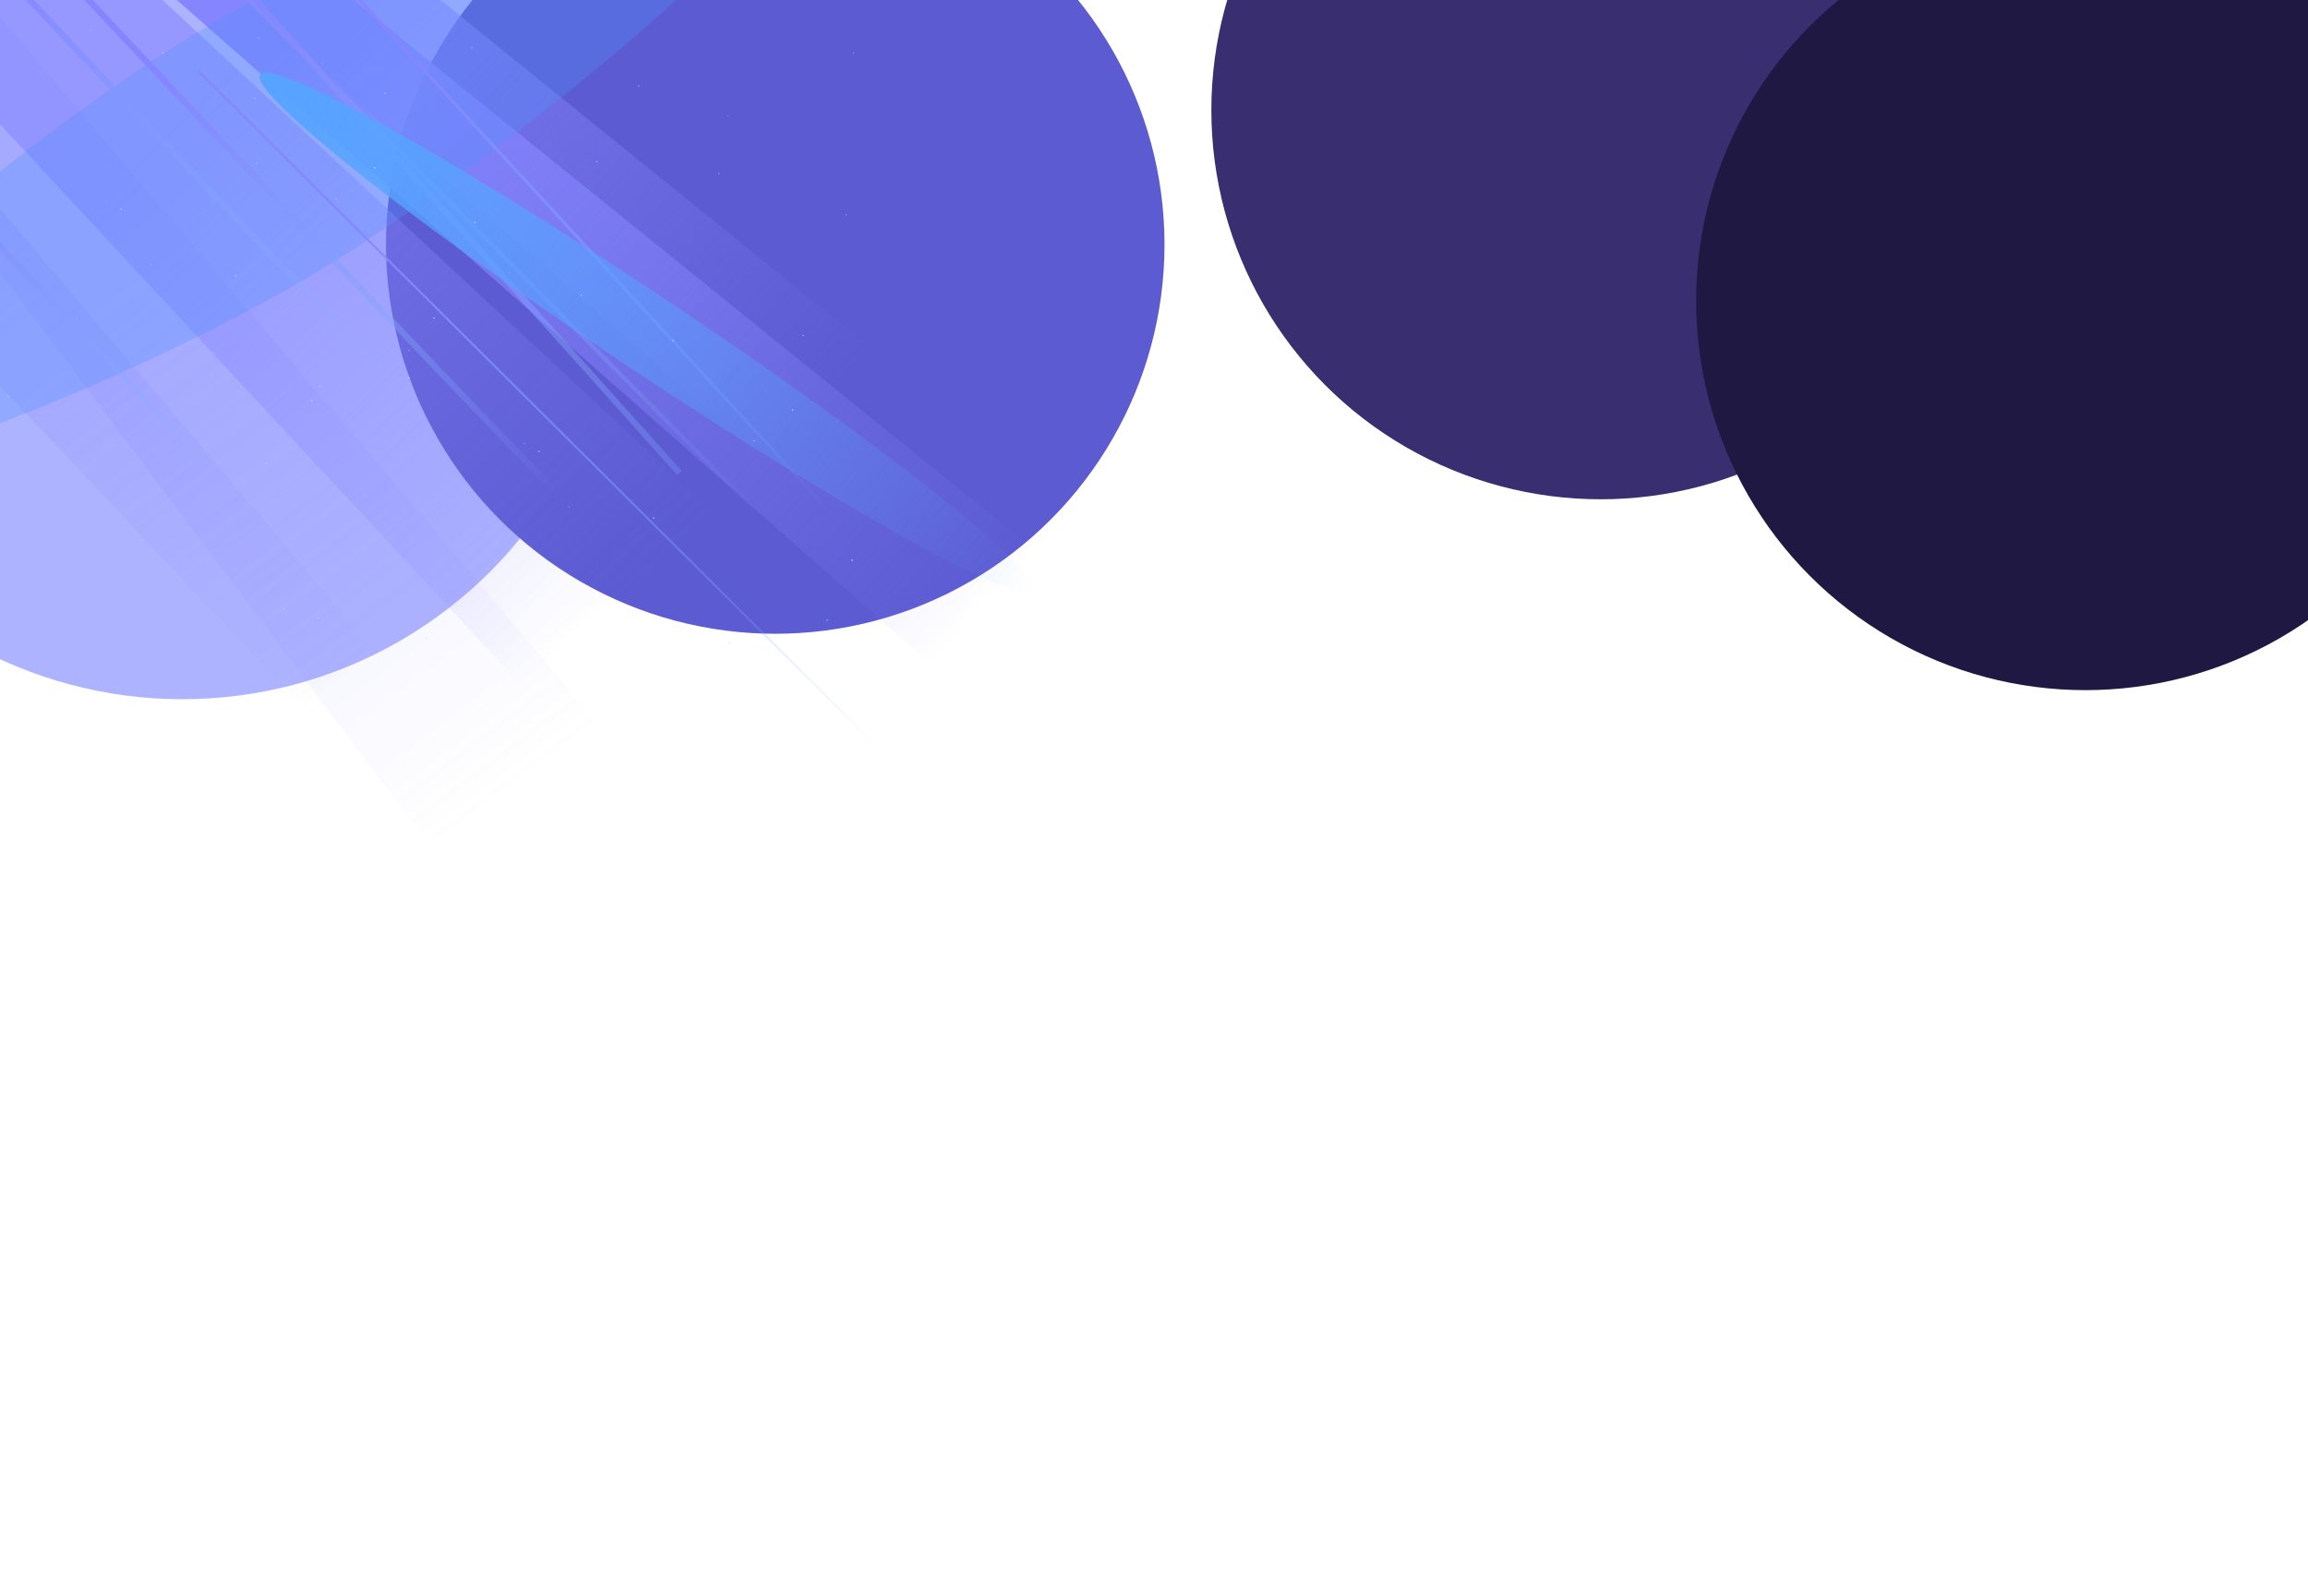 <svg xmlns="http://www.w3.org/2000/svg" fill="none" aria-hidden="true" viewBox="0 0 1920 1328" width="100%" height="100%" preserveAspectRatio="xMidYMid meet" role="img"><g filter="url(#a)" opacity=".6"><circle cx="151.679" cy="219.84" r="361.917" fill="#7881FF"/></g><g filter="url(#b)"><circle cx="644.922" cy="203.48" r="323.82" fill="#5D5BD1"/></g><g filter="url(#c)"><path fill="url(#d)" d="m63.076-74.075 65.608-59.63L1178.68 714.429l-125.61 83.448L63.076-74.075Z"/></g><g filter="url(#e)" opacity=".2" style="mix-blend-mode:plus-lighter"><path fill="url(#f)" d="m-159.329 14.012 102.72-66.64L815.375 978.06l-183.509 91.85L-159.329 14.012Z"/></g><g filter="url(#g)" opacity=".3" style="mix-blend-mode:plus-lighter"><path fill="url(#h)" d="m-338.031-37.948 102.719-66.64L636.674 926.1 436.11 784.097-338.031-37.948Z"/></g><g filter="url(#i)"><path fill="url(#j)" d="m-73.784-242.849 65.608-59.629L1041.83 545.655l-125.618 83.448-989.996-871.952Z"/></g><g filter="url(#k)" opacity=".6" style="mix-blend-mode:plus-lighter"><path fill="url(#l)" d="m-153.281-61.678 115.651-98.793L951.7 758.642 744.956 905.179-153.281-61.678Z"/></g><g filter="url(#m)" opacity=".31" style="mix-blend-mode:plus-lighter"><path fill="#5090FF" d="M676.453-153.891c29.435 53.852-263.359 289.576-410.12 378.595-146.762 89.019-448.391 213.844-477.825 159.992-29.435-53.851 224.47-265.988 371.232-355.007 146.761-89.019 487.278-237.432 516.713-183.58Z"/></g><g filter="url(#n)" style="mix-blend-mode:plus-lighter"><path stroke="url(#o)" stroke-width="1.672" d="M165.336 59.56 982.88 873.275"/></g><g filter="url(#p)" style="mix-blend-mode:plus-lighter"><path stroke="url(#q)" stroke-width="3.344" d="m89.438-118.656 812.397 818.854"/></g><g filter="url(#r)" style="mix-blend-mode:plus-lighter"><path stroke="url(#s)" stroke-width="5.127" d="M51.543-23.478c237.43 252.344 370.45 393.93 613.437 641.008"/></g><g filter="url(#t)" style="mix-blend-mode:plus-lighter"><path stroke="url(#u)" stroke-width="5.127" d="M-83.563-115.086c237.431 252.344 370.451 393.931 613.438 641.009"/></g><g filter="url(#v)" style="mix-blend-mode:plus-lighter"><path stroke="url(#w)" stroke-width="5.127" d="M-106.25 92.29C54.62 263.267 144.748 359.198 309.383 526.605"/></g><g filter="url(#x)" style="mix-blend-mode:plus-lighter"><path stroke="url(#y)" stroke-width="5.016" d="m89.438-137.498 475.697 530.96"/></g><g filter="url(#z)" style="mix-blend-mode:plus-lighter"><path stroke="url(#A)" stroke-width="2.462" d="m266.934-35.043 529.738 576.802"/></g><g filter="url(#B)"><ellipse cx="538.009" cy="276.904" fill="url(#C)" rx="31.823" ry="386.768" transform="rotate(-56.262 538.009 276.904)"/></g><circle cx="215.33" cy="31.467" r=".503" fill="#D9D9D9" opacity=".86" transform="rotate(-59 215.33 31.467)"/><circle cx="268.304" cy="52.67" r=".337" fill="#D9D9D9" opacity=".88" transform="rotate(-6 268.304 52.67)"/><circle cx="392.576" cy="39.758" r=".508" fill="#D9D9D9" opacity=".75" transform="rotate(149 392.576 39.758)"/><circle cx="531.333" cy="71.46" r=".472" fill="#D9D9D9" opacity=".92" transform="rotate(-110 531.333 71.46)"/><circle cx="605.519" cy="96.217" r=".347" fill="#D9D9D9" opacity=".75" transform="rotate(-70 605.519 96.217)"/><circle cx="710.216" cy="44.181" r=".383" fill="#D9D9D9" opacity=".87" transform="rotate(-34 710.216 44.181)"/><circle cx="213.679" cy="136.204" r=".42" fill="#D9D9D9" opacity=".88" transform="rotate(-49 213.679 136.204)"/><circle cx="266.101" cy="118.729" r=".337" fill="#D9D9D9" opacity=".85" transform="rotate(-105 266.101 118.729)"/><circle cx="395.024" cy="185.096" r=".601" fill="#D9D9D9" opacity=".96" transform="rotate(126 395.024 185.096)"/><circle cx="496.559" cy="134.597" r=".477" fill="#D9D9D9" opacity=".86" transform="rotate(-160 496.559 134.597)"/><circle cx="598.103" cy="144.476" r=".456" fill="#D9D9D9" opacity=".8" transform="rotate(-109 598.103 144.476)"/><circle cx="703.922" cy="178.898" r=".477" fill="#D9D9D9" opacity=".84" transform="rotate(50 703.922 178.898)"/><circle cx="178.146" cy="293.679" r=".42" fill="#D9D9D9" opacity=".86" transform="rotate(-156 178.146 293.679)"/><circle cx="340.12" cy="291.584" r=".42" fill="#D9D9D9" opacity=".84" transform="rotate(-121 340.12 291.584)"/><circle cx="423.677" cy="226.87" r=".378" fill="#D9D9D9" opacity=".7" transform="rotate(-154 423.677 226.87)"/><circle cx="483.397" cy="245.581" r=".539" fill="#D9D9D9" opacity=".99" transform="rotate(85 483.397 245.581)"/><circle cx="559.948" cy="283.368" r=".529" fill="#D9D9D9" opacity=".95" transform="rotate(177 559.948 283.368)"/><circle cx="668.132" cy="279.11" r=".529" fill="#D9D9D9" opacity=".74" transform="rotate(-100 668.132 279.11)"/><circle cx="221.387" cy="385.557" r=".503" fill="#D9D9D9" opacity=".79" transform="rotate(44 221.387 385.557)"/><circle cx="266.142" cy="321.435" r=".586" fill="#D9D9D9" opacity=".78" transform="rotate(111 266.142 321.435)"/><circle cx="436.263" cy="369.024" r=".399" fill="#D9D9D9" opacity=".81" transform="rotate(-74 436.263 369.024)"/><circle cx="448.322" cy="375.605" r=".596" fill="#D9D9D9" opacity=".82" transform="rotate(129 448.322 375.605)"/><circle cx="627.19" cy="366.695" r=".488" fill="#D9D9D9" opacity=".85" transform="rotate(136 627.19 366.695)"/><circle cx="659.33" cy="341.127" r=".586" fill="#D9D9D9" opacity=".98" transform="rotate(-103 659.33 341.127)"/><circle cx="195.091" cy="473.604" r=".337" fill="#D9D9D9" opacity=".96" transform="rotate(174 195.091 473.604)"/><circle cx="272.302" cy="397.914" r=".311" fill="#D9D9D9" opacity=".7" transform="rotate(-178 272.302 397.914)"/><circle cx="411.776" cy="467.183" r=".394" fill="#D9D9D9" opacity=".8" transform="rotate(61 411.776 467.183)"/><circle cx="473.209" cy="421.607" r=".363" fill="#D9D9D9" opacity=".93" transform="rotate(-111 473.209 421.607)"/><circle cx="543.831" cy="430.954" r=".596" fill="#D9D9D9" opacity=".92" transform="rotate(91 543.831 430.954)"/><circle cx="708.867" cy="466.09" r=".622" fill="#D9D9D9" opacity=".85" transform="rotate(-12 708.867 466.09)"/><circle cx="236.254" cy="507.106" r=".482" fill="#D9D9D9" opacity=".89" transform="rotate(125 236.254 507.106)"/><circle cx="264.773" cy="514.362" r=".492" fill="#D9D9D9" opacity=".84" transform="rotate(170 264.773 514.362)"/><circle cx="354.603" cy="531.061" r=".586" fill="#D9D9D9" opacity=".73" transform="rotate(-121 354.603 531.061)"/><circle cx="513.883" cy="574.807" r=".316" fill="#D9D9D9" opacity=".86" transform="rotate(53 513.883 574.807)"/><circle cx="607.021" cy="534.987" r=".58" fill="#D9D9D9" opacity=".8" transform="rotate(173 607.021 534.987)"/><circle cx="688.161" cy="516.029" r=".596" fill="#D9D9D9" opacity=".73" transform="rotate(-118 688.161 516.029)"/><circle cx="75.92" cy="25.328" r=".378" fill="#D9D9D9" opacity=".7" transform="rotate(-154 75.92 25.328)"/><circle cx="135.639" cy="44.039" r=".539" fill="#D9D9D9" opacity=".99" transform="rotate(85 135.639 44.039)"/><circle cx="212.191" cy="81.826" r=".529" fill="#D9D9D9" opacity=".95" transform="rotate(177 212.191 81.826)"/><circle cx="320.374" cy="77.567" r=".529" fill="#D9D9D9" opacity=".74" transform="rotate(-100 320.374 77.567)"/><circle cx="88.509" cy="167.482" r=".399" fill="#D9D9D9" opacity=".81" transform="rotate(-74 88.51 167.482)"/><circle cx="100.564" cy="174.063" r=".596" fill="#D9D9D9" opacity=".82" transform="rotate(129 100.564 174.063)"/><circle cx="279.432" cy="165.152" r=".488" fill="#D9D9D9" opacity=".85" transform="rotate(136 279.432 165.152)"/><circle cx="311.572" cy="139.584" r=".586" fill="#D9D9D9" opacity=".98" transform="rotate(-103 311.572 139.584)"/><circle cx="64.018" cy="265.641" r=".394" fill="#D9D9D9" opacity=".8" transform="rotate(61 64.018 265.641)"/><circle cx="125.451" cy="220.065" r=".363" fill="#D9D9D9" opacity=".93" transform="rotate(-111 125.451 220.065)"/><circle cx="196.073" cy="229.412" r=".596" fill="#D9D9D9" opacity=".92" transform="rotate(91 196.073 229.412)"/><circle cx="361.109" cy="264.548" r=".622" fill="#D9D9D9" opacity=".85" transform="rotate(-12 361.109 264.548)"/><circle cx="6.845" cy="329.519" r=".586" fill="#D9D9D9" opacity=".73" transform="rotate(-121 6.845 329.519)"/><circle cx="166.125" cy="373.264" r=".316" fill="#D9D9D9" opacity=".86" transform="rotate(53 166.125 373.264)"/><circle cx="259.263" cy="333.445" r=".58" fill="#D9D9D9" opacity=".8" transform="rotate(173 259.263 333.445)"/><circle cx="340.403" cy="314.486" r=".596" fill="#D9D9D9" opacity=".73" transform="rotate(-118 340.403 314.486)"/><g filter="url(#D)"><circle cx="1331.53" cy="91.585" r="323.82" fill="#392E6F"/></g><g filter="url(#E)"><circle cx="1734.82" cy="250.384" r="323.82" fill="#1F1842"/></g><defs><filter id="a" width="1434.97" height="1434.97" x="-565.806" y="-497.644" color-interpolation-filters="sRGB" filterUnits="userSpaceOnUse"><feFlood flood-opacity="0" result="BackgroundImageFix"/><feBlend in="SourceGraphic" in2="BackgroundImageFix" result="shape"/><feGaussianBlur result="effect1_foregroundBlur_3895_1239" stdDeviation="177.784"/></filter><filter id="b" width="1663.55" height="1663.55" x="-186.852" y="-628.294" color-interpolation-filters="sRGB" filterUnits="userSpaceOnUse"><feFlood flood-opacity="0" result="BackgroundImageFix"/><feBlend in="SourceGraphic" in2="BackgroundImageFix" result="shape"/><feGaussianBlur result="effect1_foregroundBlur_3895_1239" stdDeviation="253.977"/></filter><filter id="c" width="1191.8" height="1007.77" x="24.978" y="-171.801" color-interpolation-filters="sRGB" filterUnits="userSpaceOnUse"><feFlood flood-opacity="0" result="BackgroundImageFix"/><feBlend in="SourceGraphic" in2="BackgroundImageFix" result="shape"/><feGaussianBlur result="effect1_foregroundBlur_3895_1239" stdDeviation="19.048"/></filter><filter id="e" width="1149.7" height="1297.53" x="-246.828" y="-140.128" color-interpolation-filters="sRGB" filterUnits="userSpaceOnUse"><feFlood flood-opacity="0" result="BackgroundImageFix"/><feBlend in="SourceGraphic" in2="BackgroundImageFix" result="shape"/><feGaussianBlur result="effect1_foregroundBlur_3895_1239" stdDeviation="43.75"/></filter><filter id="g" width="1012.8" height="1068.78" x="-357.079" y="-123.636" color-interpolation-filters="sRGB" filterUnits="userSpaceOnUse"><feFlood flood-opacity="0" result="BackgroundImageFix"/><feBlend in="SourceGraphic" in2="BackgroundImageFix" result="shape"/><feGaussianBlur result="effect1_foregroundBlur_3895_1239" stdDeviation="9.524"/></filter><filter id="i" width="1191.8" height="1007.77" x="-111.882" y="-340.575" color-interpolation-filters="sRGB" filterUnits="userSpaceOnUse"><feFlood flood-opacity="0" result="BackgroundImageFix"/><feBlend in="SourceGraphic" in2="BackgroundImageFix" result="shape"/><feGaussianBlur result="effect1_foregroundBlur_3895_1239" stdDeviation="19.048"/></filter><filter id="k" width="1174.82" height="1135.49" x="-188.203" y="-195.393" color-interpolation-filters="sRGB" filterUnits="userSpaceOnUse"><feFlood flood-opacity="0" result="BackgroundImageFix"/><feBlend in="SourceGraphic" in2="BackgroundImageFix" result="shape"/><feGaussianBlur result="effect1_foregroundBlur_3895_1239" stdDeviation="17.461"/></filter><filter id="m" width="1501.9" height="1172.63" x="-518.616" y="-470.131" color-interpolation-filters="sRGB" filterUnits="userSpaceOnUse"><feFlood flood-opacity="0" result="BackgroundImageFix"/><feBlend in="SourceGraphic" in2="BackgroundImageFix" result="shape"/><feGaussianBlur result="effect1_foregroundBlur_3895_1239" stdDeviation="152.386"/></filter><filter id="n" width="869.541" height="865.77" x="139.337" y="33.533" color-interpolation-filters="sRGB" filterUnits="userSpaceOnUse"><feFlood flood-opacity="0" result="BackgroundImageFix"/><feBlend in="SourceGraphic" in2="BackgroundImageFix" result="shape"/><feGaussianBlur result="effect1_foregroundBlur_3895_1239" stdDeviation="12.699"/></filter><filter id="p" width="859.258" height="865.806" x="66.007" y="-142.132" color-interpolation-filters="sRGB" filterUnits="userSpaceOnUse"><feFlood flood-opacity="0" result="BackgroundImageFix"/><feBlend in="SourceGraphic" in2="BackgroundImageFix" result="shape"/><feGaussianBlur result="effect1_foregroundBlur_3895_1239" stdDeviation="11.111"/></filter><filter id="r" width="685.815" height="713.386" x="15.337" y="-59.649" color-interpolation-filters="sRGB" filterUnits="userSpaceOnUse"><feFlood flood-opacity="0" result="BackgroundImageFix"/><feBlend in="SourceGraphic" in2="BackgroundImageFix" result="shape"/><feGaussianBlur result="effect1_foregroundBlur_3895_1239" stdDeviation="17.15"/></filter><filter id="t" width="662.33" height="689.901" x="-108.026" y="-139.514" color-interpolation-filters="sRGB" filterUnits="userSpaceOnUse"><feFlood flood-opacity="0" result="BackgroundImageFix"/><feBlend in="SourceGraphic" in2="BackgroundImageFix" result="shape"/><feGaussianBlur result="effect1_foregroundBlur_3895_1239" stdDeviation="11.279"/></filter><filter id="v" width="473.81" height="492.491" x="-135.356" y="63.22" color-interpolation-filters="sRGB" filterUnits="userSpaceOnUse"><feFlood flood-opacity="0" result="BackgroundImageFix"/><feBlend in="SourceGraphic" in2="BackgroundImageFix" result="shape"/><feGaussianBlur result="effect1_foregroundBlur_3895_1239" stdDeviation="13.6"/></filter><filter id="x" width="860.7" height="915.741" x="-103.065" y="-329.889" color-interpolation-filters="sRGB" filterUnits="userSpaceOnUse"><feFlood flood-opacity="0" result="BackgroundImageFix"/><feBlend in="SourceGraphic" in2="BackgroundImageFix" result="shape"/><feGaussianBlur result="effect1_foregroundBlur_3895_1239" stdDeviation="95.3"/></filter><filter id="z" width="576.028" height="623.026" x="243.789" y="-58.155" color-interpolation-filters="sRGB" filterUnits="userSpaceOnUse"><feFlood flood-opacity="0" result="BackgroundImageFix"/><feBlend in="SourceGraphic" in2="BackgroundImageFix" result="shape"/><feGaussianBlur result="effect1_foregroundBlur_3895_1239" stdDeviation="11.111"/></filter><filter id="B" width="853.45" height="642.11" x="111.283" y="-44.151" color-interpolation-filters="sRGB" filterUnits="userSpaceOnUse"><feFlood flood-opacity="0" result="BackgroundImageFix"/><feBlend in="SourceGraphic" in2="BackgroundImageFix" result="shape"/><feGaussianBlur result="effect1_foregroundBlur_3895_1239" stdDeviation="52.3"/></filter><filter id="D" width="1663.55" height="1663.55" x="499.758" y="-740.188" color-interpolation-filters="sRGB" filterUnits="userSpaceOnUse"><feFlood flood-opacity="0" result="BackgroundImageFix"/><feBlend in="SourceGraphic" in2="BackgroundImageFix" result="shape"/><feGaussianBlur result="effect1_foregroundBlur_3895_1239" stdDeviation="253.977"/></filter><filter id="E" width="1663.55" height="1663.55" x="903.047" y="-581.39" color-interpolation-filters="sRGB" filterUnits="userSpaceOnUse"><feFlood flood-opacity="0" result="BackgroundImageFix"/><feBlend in="SourceGraphic" in2="BackgroundImageFix" result="shape"/><feGaussianBlur result="effect1_foregroundBlur_3895_1239" stdDeviation="253.977"/></filter><linearGradient id="d" x1="-29.297" x2="1804.94" y1="-283.278" y2="1390.43" gradientUnits="userSpaceOnUse"><stop offset=".159" stop-color="#8585FF"/><stop offset=".466" stop-color="#8585FF" stop-opacity="0"/></linearGradient><linearGradient id="f" x1="-178.4" x2="1311.16" y1="-233.26" y2="1754.37" gradientUnits="userSpaceOnUse"><stop offset=".215" stop-color="#8585FF"/><stop offset=".433" stop-color="#8585FF" stop-opacity="0"/></linearGradient><linearGradient id="h" x1="-357.098" x2="1132.46" y1="-285.222" y2="1702.41" gradientUnits="userSpaceOnUse"><stop offset=".215" stop-color="#8585FF"/><stop offset=".433" stop-color="#8585FF" stop-opacity="0"/></linearGradient><linearGradient id="j" x1="-166.157" x2="1668.08" y1="-452.052" y2="1221.65" gradientUnits="userSpaceOnUse"><stop offset=".159" stop-color="#8585FF"/><stop offset=".466" stop-color="#8585FF" stop-opacity="0"/></linearGradient><linearGradient id="l" x1="-175.982" x2="1537.88" y1="-329.227" y2="1469.04" gradientUnits="userSpaceOnUse"><stop offset=".215" stop-color="#8585FF"/><stop offset=".433" stop-color="#8585FF" stop-opacity="0"/></linearGradient><linearGradient id="o" x1="287.555" x2="746.327" y1="190.12" y2="611.955" gradientUnits="userSpaceOnUse"><stop stop-color="#8585FF"/><stop offset="1" stop-color="#81BBFF" stop-opacity="0"/></linearGradient><linearGradient id="q" x1="147.495" x2="639.124" y1="-61.708" y2="421.964" gradientUnits="userSpaceOnUse"><stop stop-color="#8585FF"/><stop offset="1" stop-color="#81BBFF" stop-opacity="0"/></linearGradient><linearGradient id="s" x1="133.92" x2="474.7" y1="63.829" y2="401.378" gradientUnits="userSpaceOnUse"><stop stop-color="#8585FF"/><stop offset="1" stop-color="#81BBFF" stop-opacity="0"/></linearGradient><linearGradient id="u" x1="-1.185" x2="339.594" y1="-27.779" y2="309.771" gradientUnits="userSpaceOnUse"><stop stop-color="#8585FF"/><stop offset="1" stop-color="#81BBFF" stop-opacity="0"/></linearGradient><linearGradient id="w" x1="-50.436" x2="180.459" y1="151.445" y2="380.151" gradientUnits="userSpaceOnUse"><stop stop-color="#8585FF"/><stop offset="1" stop-color="#81BBFF" stop-opacity="0"/></linearGradient><linearGradient id="y" x1="153.322" x2="732.768" y1="-65.188" y2="510.066" gradientUnits="userSpaceOnUse"><stop offset=".067" stop-color="#8585FF"/><stop offset="1" stop-color="#81BBFF" stop-opacity="0"/></linearGradient><linearGradient id="A" x1="338.073" x2="721.229" y1="43.513" y2="395.42" gradientUnits="userSpaceOnUse"><stop stop-color="#8585FF"/><stop offset="1" stop-color="#81BBFF" stop-opacity="0"/></linearGradient><linearGradient id="C" x1="538.009" x2="538.009" y1="-109.864" y2="663.672" gradientUnits="userSpaceOnUse"><stop stop-color="#56A4FF"/><stop offset="1" stop-color="#56A4FF" stop-opacity="0"/></linearGradient></defs></svg>